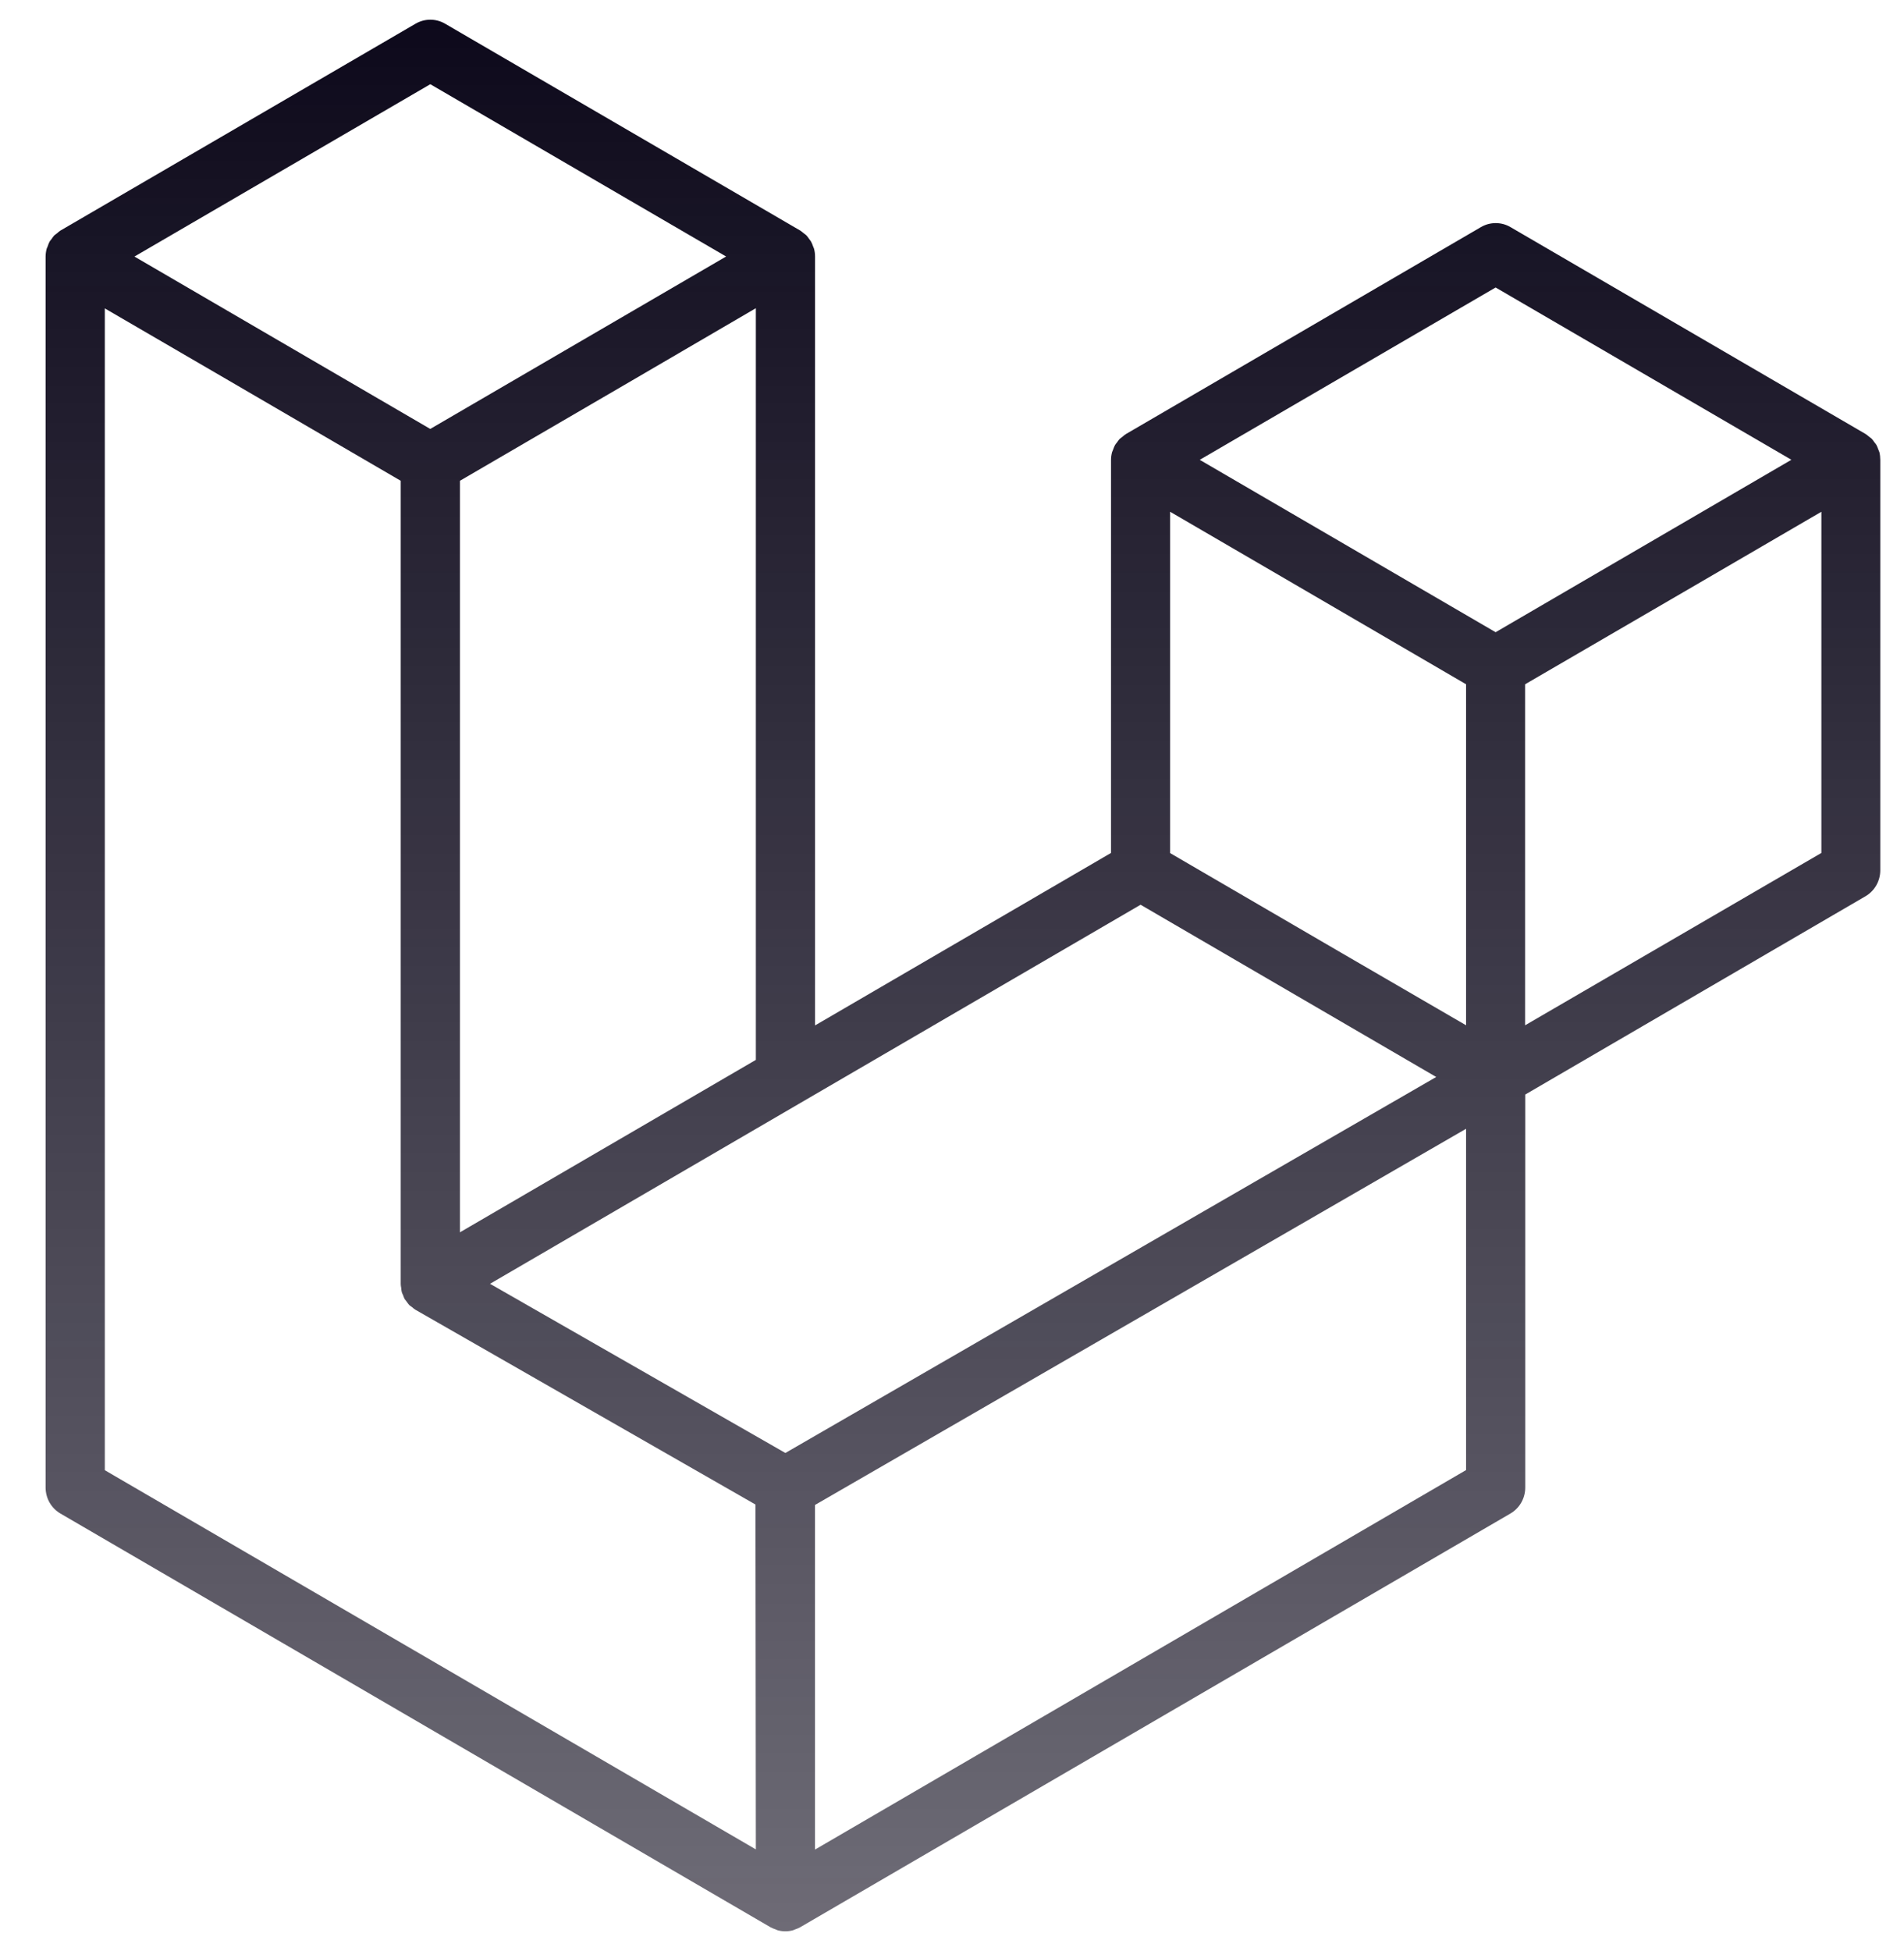 <svg width="41" height="42" viewBox="0 0 41 42" fill="none" xmlns="http://www.w3.org/2000/svg">
<path d="M40.47 9.734C40.464 9.715 40.456 9.697 40.448 9.679C40.436 9.645 40.422 9.611 40.406 9.579C40.393 9.559 40.378 9.54 40.363 9.522C40.345 9.495 40.326 9.47 40.305 9.446C40.287 9.428 40.264 9.414 40.244 9.398C40.222 9.378 40.198 9.36 40.173 9.343L32.526 4.889C32.429 4.832 32.32 4.803 32.208 4.803C32.096 4.803 31.987 4.832 31.89 4.889L24.242 9.346C24.217 9.363 24.194 9.381 24.172 9.401C24.15 9.416 24.13 9.432 24.11 9.449C24.089 9.473 24.07 9.498 24.053 9.524C24.039 9.543 24.022 9.56 24.01 9.581C23.994 9.614 23.98 9.647 23.968 9.682C23.962 9.7 23.952 9.717 23.946 9.736C23.932 9.791 23.924 9.847 23.924 9.904V18.362L17.551 22.075V5.523C17.551 5.466 17.544 5.41 17.529 5.355C17.524 5.336 17.513 5.319 17.507 5.3C17.496 5.266 17.482 5.233 17.465 5.201C17.454 5.18 17.436 5.163 17.423 5.143C17.405 5.116 17.386 5.091 17.365 5.067C17.346 5.05 17.325 5.034 17.303 5.019C17.281 5 17.258 4.981 17.233 4.964L9.584 0.51C9.488 0.454 9.378 0.424 9.266 0.424C9.155 0.424 9.045 0.454 8.949 0.51L1.301 4.964C1.276 4.981 1.253 4.999 1.231 5.02C1.209 5.035 1.188 5.051 1.168 5.068C1.148 5.092 1.129 5.117 1.112 5.143C1.098 5.163 1.08 5.18 1.068 5.201C1.052 5.233 1.038 5.266 1.028 5.3C1.019 5.318 1.011 5.336 1.005 5.354C0.99 5.409 0.983 5.466 0.982 5.523V32.023C0.982 32.136 1.011 32.247 1.067 32.346C1.123 32.444 1.203 32.525 1.3 32.582L16.593 41.49C16.627 41.508 16.662 41.522 16.698 41.534C16.715 41.54 16.731 41.55 16.748 41.555C16.855 41.584 16.967 41.584 17.074 41.555C17.09 41.551 17.103 41.542 17.118 41.537C17.156 41.525 17.193 41.509 17.229 41.49L32.526 32.582C32.623 32.525 32.703 32.444 32.759 32.346C32.815 32.247 32.844 32.136 32.844 32.023V23.563L40.171 19.294C40.269 19.237 40.349 19.155 40.405 19.056C40.461 18.957 40.49 18.845 40.489 18.731V9.902C40.489 9.845 40.483 9.789 40.47 9.734ZM9.266 1.813L15.636 5.522L9.265 9.234L2.895 5.523L9.266 1.813ZM16.276 6.635V22.817L12.58 24.97L9.904 26.529V10.35L13.6 8.197L16.276 6.635ZM16.276 39.813L2.257 31.65V6.639L4.933 8.196L8.629 10.35V27.646C8.63 27.67 8.633 27.694 8.638 27.718C8.64 27.75 8.644 27.782 8.651 27.813C8.659 27.838 8.669 27.862 8.681 27.885C8.69 27.913 8.701 27.94 8.714 27.966C8.729 27.987 8.745 28.008 8.762 28.028C8.778 28.052 8.795 28.075 8.814 28.096C8.833 28.113 8.856 28.126 8.876 28.142C8.897 28.162 8.92 28.179 8.944 28.195L16.268 32.389L16.276 39.813ZM16.912 31.279L10.552 27.637L17.232 23.746L24.561 19.477L30.927 23.185L26.256 25.882L16.912 31.279ZM31.57 31.647L17.55 39.817V32.398L27.934 26.401L31.57 24.3V31.647ZM31.57 22.072L28.894 20.518L25.197 18.365V11.017L27.874 12.576L31.57 14.731V22.072ZM32.206 13.61L25.835 9.899L32.206 6.189L38.575 9.898L32.206 13.61ZM32.841 22.072V14.731L36.545 12.576L39.221 11.017V18.362L32.841 22.072Z" fill="url(#paint0_linear_217_577)"/>
<defs>
<linearGradient id="paint0_linear_217_577" x1="20.736" y1="0.424" x2="20.736" y2="41.577" gradientUnits="userSpaceOnUse">
<stop stop-color="#0D091B"/>
<stop offset="1" stop-color="#0D091B" stop-opacity="0.6"/>
</linearGradient>
</defs>
</svg>
